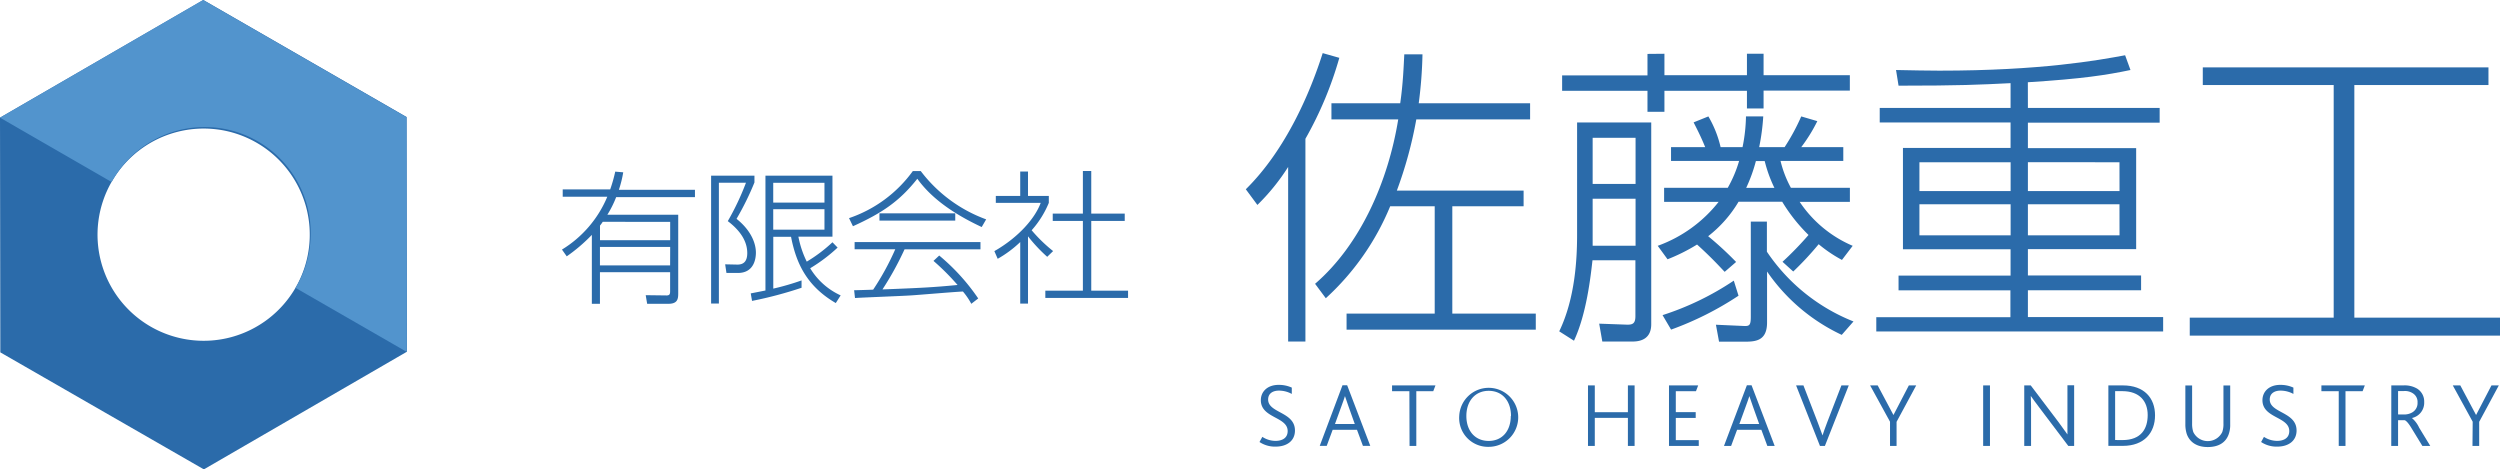 <svg id="レイヤー_1" data-name="レイヤー 1" xmlns="http://www.w3.org/2000/svg" viewBox="0 0 466 87.49"><defs><style>.cls-1{fill:#2b6baa;}.cls-2{fill:#5294cd;}</style></defs><title>名称未設定-1</title><path class="cls-1" d="M181.9,216.88,144,238.81l.06,43.75L182,304.37l37.85-21.93-.06-43.75Zm5.21,62.84a19.78,19.78,0,1,1,13.95-24.24A19.78,19.78,0,0,1,187.11,279.72Z" transform="translate(-144 -216.88)"/><path class="cls-2" d="M181.85,216.88,144,238.81l20.81,12a19.78,19.78,0,1,1,34.28,19.73l20.74,11.94-.06-43.75Z" transform="translate(-144 -216.88)"/><path class="cls-1" d="M260.17,249a21.15,21.15,0,0,1-.81,3.26h14.18v1.37H258.85a19.22,19.22,0,0,1-1.64,3.28h13.21v14.72c0,1.1-.22,1.88-1.86,1.88h-3.93l-.27-1.61,3.9.05c.62,0,.65-.35.65-.81v-3.52H255.83v5.89h-1.51V260.66a30.72,30.72,0,0,1-4.68,4l-.89-1.26a21,21,0,0,0,8.45-9.85h-8.31v-1.37h8.85a26.34,26.34,0,0,0,.94-3.31Zm-3.82,9.23a7.67,7.67,0,0,1-.51.7v2.72h13.08v-3.42Zm12.57,4.68H255.83v3.44h13.08Z" transform="translate(-144 -216.88)"/><path class="cls-1" d="M284.63,249.63v1.26a52.19,52.19,0,0,1-3.34,6.78c3,2.4,3.61,4.9,3.61,6.3,0,.94-.24,3.79-3.36,3.79h-2.13l-.24-1.61,2.29.05c1.24,0,1.83-.7,1.83-2.15s-.56-3.63-3.63-5.95a48.76,48.76,0,0,0,3.39-7.16H278v22.52h-1.45V249.63Zm15.5,13.4a30.18,30.18,0,0,1-5.11,3.85,12.83,12.83,0,0,0,5.68,5.06l-.91,1.43c-5.49-3.2-7.4-7.53-8.34-12.35h-3.31v9.66a47.07,47.07,0,0,0,5.27-1.53v1.37a75.47,75.47,0,0,1-9.23,2.45l-.24-1.4,2.74-.54V249.63h12.49V261h-6.35a18.31,18.31,0,0,0,1.56,4.65,28.21,28.21,0,0,0,4.79-3.61Zm-2.45-12.08h-9.55v3.69h9.55Zm0,4.92h-9.55v3.82h9.55Z" transform="translate(-144 -216.88)"/><path class="cls-1" d="M315.63,248.77a26.82,26.82,0,0,0,12.19,9l-.83,1.43c-3.74-1.75-8.85-4.6-12-9-3.34,4.22-6.59,6.4-12,8.85l-.73-1.51a24.3,24.3,0,0,0,11.89-8.77Zm3.44,15.74a38.49,38.49,0,0,1,7.27,8l-1.29,1a12.51,12.51,0,0,0-1.56-2.29c-1.45.05-8.37.65-9.79.73-1.64.11-8.88.38-10.33.48l-.16-1.45c.24,0,3.12-.08,3.55-.11a49.1,49.1,0,0,0,4.12-7.53H303.3V262h23.46v1.35H312.61a57.28,57.28,0,0,1-4.12,7.48c6.94-.27,9.39-.38,14-.83a44.84,44.84,0,0,0-4.49-4.49Zm-11.14-7.86h14.13V258H307.93Z" transform="translate(-144 -216.88)"/><path class="cls-1" d="M339.2,264.75a29.14,29.14,0,0,1-3.58-3.82v12.54h-1.45V262a21,21,0,0,1-4.2,3.12l-.62-1.43c4.52-2.58,7.59-6.13,8.64-9h-8.37v-1.29h4.55v-4.55h1.45v4.55h3.88v1.29a17.91,17.91,0,0,1-3.2,5.11,28.13,28.13,0,0,0,4,3.88Zm8.21-16v7.94h6.24v1.37h-6.24v13h6.86v1.35H338.85v-1.35h7v-13h-5.62v-1.37h5.62v-7.94Z" transform="translate(-144 -216.88)"/><path class="cls-1" d="M387.33,280.54h-3.22V248a39.4,39.4,0,0,1-5.73,7.08l-2.16-2.92c7.6-7.49,12.11-18.36,14.33-25.38l3.1.88a68,68,0,0,1-6.32,15.09Zm4.85-41.41v-3H405c.53-3.68.64-6.84.76-9.12h3.39a81,81,0,0,1-.7,9.12h20.76v3H408a77,77,0,0,1-3.63,13.28H428v2.92H414.71v20h15.56v3H395v-3h16.43v-20h-8.3a47.83,47.83,0,0,1-12,17.14l-2-2.69c8.48-7.31,13.63-19.13,15.5-30.65Z" transform="translate(-144 -216.88)"/><path class="cls-1" d="M451.79,239.71v37.61c0,2.57-1.75,3.22-3.45,3.22h-5.67l-.58-3.33,5,.18c1.23.06,1.75-.18,1.75-1.58V265.39h-8c-.35,3.1-1.11,10-3.45,15l-2.75-1.75c3-6.2,3.33-13.63,3.33-18V239.71Zm2.46-12.81v4h15.38v-4h3.1v4h16.08v2.87H472.73v3.33h-3.1V233.8H454.25v3.92h-3.16V233.8H435.18v-2.87h15.91v-4Zm-5.38,15.67h-8v8.6h8Zm0,11.35h-8v8.77h8Zm16.61,13.63c-.53-.53-2.28-2.51-5.15-5.09a34.12,34.12,0,0,1-5.5,2.75L453,262.7a25.37,25.37,0,0,0,11.35-8.19H454.19v-2.63h11.87a23.37,23.37,0,0,0,2.11-5H455.48v-2.57h6.37c-.88-2.16-1.64-3.57-2.16-4.62l2.75-1.11a20.26,20.26,0,0,1,2.28,5.73h4.09a30.83,30.83,0,0,0,.64-5.73h3.22a40.7,40.7,0,0,1-.76,5.73h4.74a38.71,38.71,0,0,0,3.1-5.73l3,.88a29.89,29.89,0,0,1-3,4.85h7.84v2.57h-11.7a20.57,20.57,0,0,0,1.93,5h11v2.63h-9.36a22.48,22.48,0,0,0,9.88,8.19l-2,2.63A25.42,25.42,0,0,1,483,262.4a57.94,57.94,0,0,1-4.74,5.09l-2-1.81a62.5,62.5,0,0,0,4.85-5,31.42,31.42,0,0,1-4.91-6.2h-8.13a22.94,22.94,0,0,1-5.67,6.43,62.66,62.66,0,0,1,5.21,4.8Zm-11.58,8.07a52.77,52.77,0,0,0,13.28-6.43l.88,2.81a58.9,58.9,0,0,1-12.57,6.32Zm33.4,3.68a34.76,34.76,0,0,1-13.92-11.81V277c0,3.57-2.34,3.57-4.39,3.57h-4.56l-.58-3.16,5.15.23c1.11.06,1.35-.12,1.35-1.75V258.19h3v5.61a35,35,0,0,0,16.14,13Zm-16-32.4a29.18,29.18,0,0,1-1.81,5h5.26a25.26,25.26,0,0,1-1.81-5Z" transform="translate(-144 -216.88)"/><path class="cls-1" d="M522,237h24.56v2.75H522v4.74h20.18v18.83H522v4.91H543.1v2.75H522v5h25.21v2.69H493.74V276h25v-5H497.89v-2.75h20.88v-4.91H498.71V244.45h20.06v-4.74H494.38V237h24.39v-4.62c-5.79.29-9.48.47-20.88.47l-.47-2.92c3.51.06,5.5.12,8.07.12,19,0,29.54-1.93,34.63-2.87l1,2.75c-4.5.94-8.95,1.64-19.13,2.28Zm-3.22,10.12h-17v5.38h17Zm0,7.84h-17v5.79h17Zm20.29-7.84H522v5.38h17.08Zm0,7.84H522v5.79h17.08Z" transform="translate(-144 -216.88)"/><path class="cls-1" d="M607.85,229.44v3.29h-25v43.36H610v3.35H552.17v-3.35H579V232.73h-24.4v-3.29Z" transform="translate(-144 -216.88)"/><path class="cls-1" d="M379.3,298.31a4.5,4.5,0,0,0,2.45.75c1.21,0,2.27-.5,2.27-1.83,0-2.7-5-2.38-5-5.75,0-1.59,1.21-2.86,3.32-2.86a5.81,5.81,0,0,1,2.45.51v1.18a5,5,0,0,0-2.41-.62c-1,0-2,.44-2,1.66,0,2.55,5,2.27,5,5.78,0,1.88-1.45,3-3.61,3a5.19,5.19,0,0,1-3-.86Z" transform="translate(-144 -216.88)"/><path class="cls-1" d="M394.24,288.69h.87l4.31,11.3h-1.37l-1.11-3h-4.53l-1.11,3H390Zm2.29,7.22-1.16-3.25c-.36-1-.53-1.52-.67-1.95h0c-.14.43-.32,1-.68,1.95l-1.18,3.25Z" transform="translate(-144 -216.88)"/><path class="cls-1" d="M406.71,289.8h-3.23v-1.08h8.09l-.41,1.08H408V300h-1.26Z" transform="translate(-144 -216.88)"/><path class="cls-1" d="M416,294.42a5.5,5.5,0,1,1,5.49,5.75A5.37,5.37,0,0,1,416,294.42Zm9.65,0c0-2.65-1.49-4.69-4.16-4.69-2.51,0-4.16,1.9-4.16,4.69s1.64,4.65,4.16,4.65S425.61,297.2,425.61,294.42Z" transform="translate(-144 -216.88)"/><path class="cls-1" d="M440,288.72h1.27v5h6.17v-5h1.25V300h-1.25v-5.23h-6.17V300H440Z" transform="translate(-144 -216.88)"/><path class="cls-1" d="M455.1,288.72h5.44l-.41,1.08h-3.76v3.9h3.71v1.08h-3.71v4.14h4.28V300H455.1Z" transform="translate(-144 -216.88)"/><path class="cls-1" d="M469.62,288.69h.87L474.8,300h-1.37l-1.11-3h-4.53l-1.11,3h-1.33Zm2.29,7.22-1.16-3.25c-.36-1-.53-1.52-.67-1.95h0c-.14.43-.32,1-.68,1.95l-1.18,3.25Z" transform="translate(-144 -216.88)"/><path class="cls-1" d="M478.79,288.72h1.37l2.65,6.86c.38,1,.65,1.74.91,2.46h0c.22-.67.48-1.44.89-2.5l2.63-6.82h1.37L484.16,300h-.92Z" transform="translate(-144 -216.88)"/><path class="cls-1" d="M496.3,295.49l-3.71-6.77H494l2.94,5.52h0l2.87-5.52h1.37l-3.66,6.79V300H496.3Z" transform="translate(-144 -216.88)"/><path class="cls-1" d="M513.66,288.72h1.27V300h-1.27Z" transform="translate(-144 -216.88)"/><path class="cls-1" d="M529.53,300l-5.4-7.15c-.68-.89-1.2-1.61-1.59-2.17h0c0,.56.05,1,.05,1.93V300h-1.27V288.72h1.21l5.2,6.87c.72,1,1.25,1.71,1.64,2.27h0c0-.6,0-1.09,0-2v-7.17h1.25V300Z" transform="translate(-144 -216.88)"/><path class="cls-1" d="M537,288.72h2.7c4,0,6,2.36,6,5.58s-2,5.69-6,5.69H537Zm2.63,10.19c3.51,0,4.7-2.14,4.7-4.67s-1.47-4.45-4.74-4.45h-1.33v9.11Z" transform="translate(-144 -216.88)"/><path class="cls-1" d="M551.61,297.77a5.94,5.94,0,0,1-.26-1.81v-7.23h1.26v7.11a4.83,4.83,0,0,0,.22,1.57,3,3,0,0,0,5.4,0,4.54,4.54,0,0,0,.22-1.62v-7.06h1.26V296a5.12,5.12,0,0,1-.29,1.85c-.55,1.54-1.9,2.36-3.9,2.36S552.16,299.32,551.61,297.77Z" transform="translate(-144 -216.88)"/><path class="cls-1" d="M566,298.31a4.5,4.5,0,0,0,2.45.75c1.21,0,2.27-.5,2.27-1.83,0-2.7-5-2.38-5-5.75,0-1.59,1.21-2.86,3.32-2.86a5.81,5.81,0,0,1,2.45.51v1.18a5,5,0,0,0-2.41-.62c-1,0-2,.44-2,1.66,0,2.55,5,2.27,5,5.78,0,1.88-1.45,3-3.61,3a5.19,5.19,0,0,1-3-.86Z" transform="translate(-144 -216.88)"/><path class="cls-1" d="M579.94,289.8h-3.23v-1.08h8.09l-.41,1.08H581.2V300h-1.26Z" transform="translate(-144 -216.88)"/><path class="cls-1" d="M589.74,288.72H592a4.55,4.55,0,0,1,2.55.6,2.81,2.81,0,0,1,1.32,2.48,2.91,2.91,0,0,1-2.29,3v0a5.23,5.23,0,0,1,1.35,1.8L597,300h-1.47l-2-3.27c-.53-.89-1-1.44-1.3-1.52H591V300h-1.27Zm2.33,5.42a3,3,0,0,0,1.56-.38,2,2,0,0,0,1-1.85,1.89,1.89,0,0,0-.72-1.61,2.66,2.66,0,0,0-1.8-.53H591v4.36Z" transform="translate(-144 -216.88)"/><path class="cls-1" d="M604.91,295.49l-3.71-6.77h1.4l2.94,5.52h0l2.87-5.52h1.37l-3.66,6.79V300h-1.25Z" transform="translate(-144 -216.88)"/></svg>